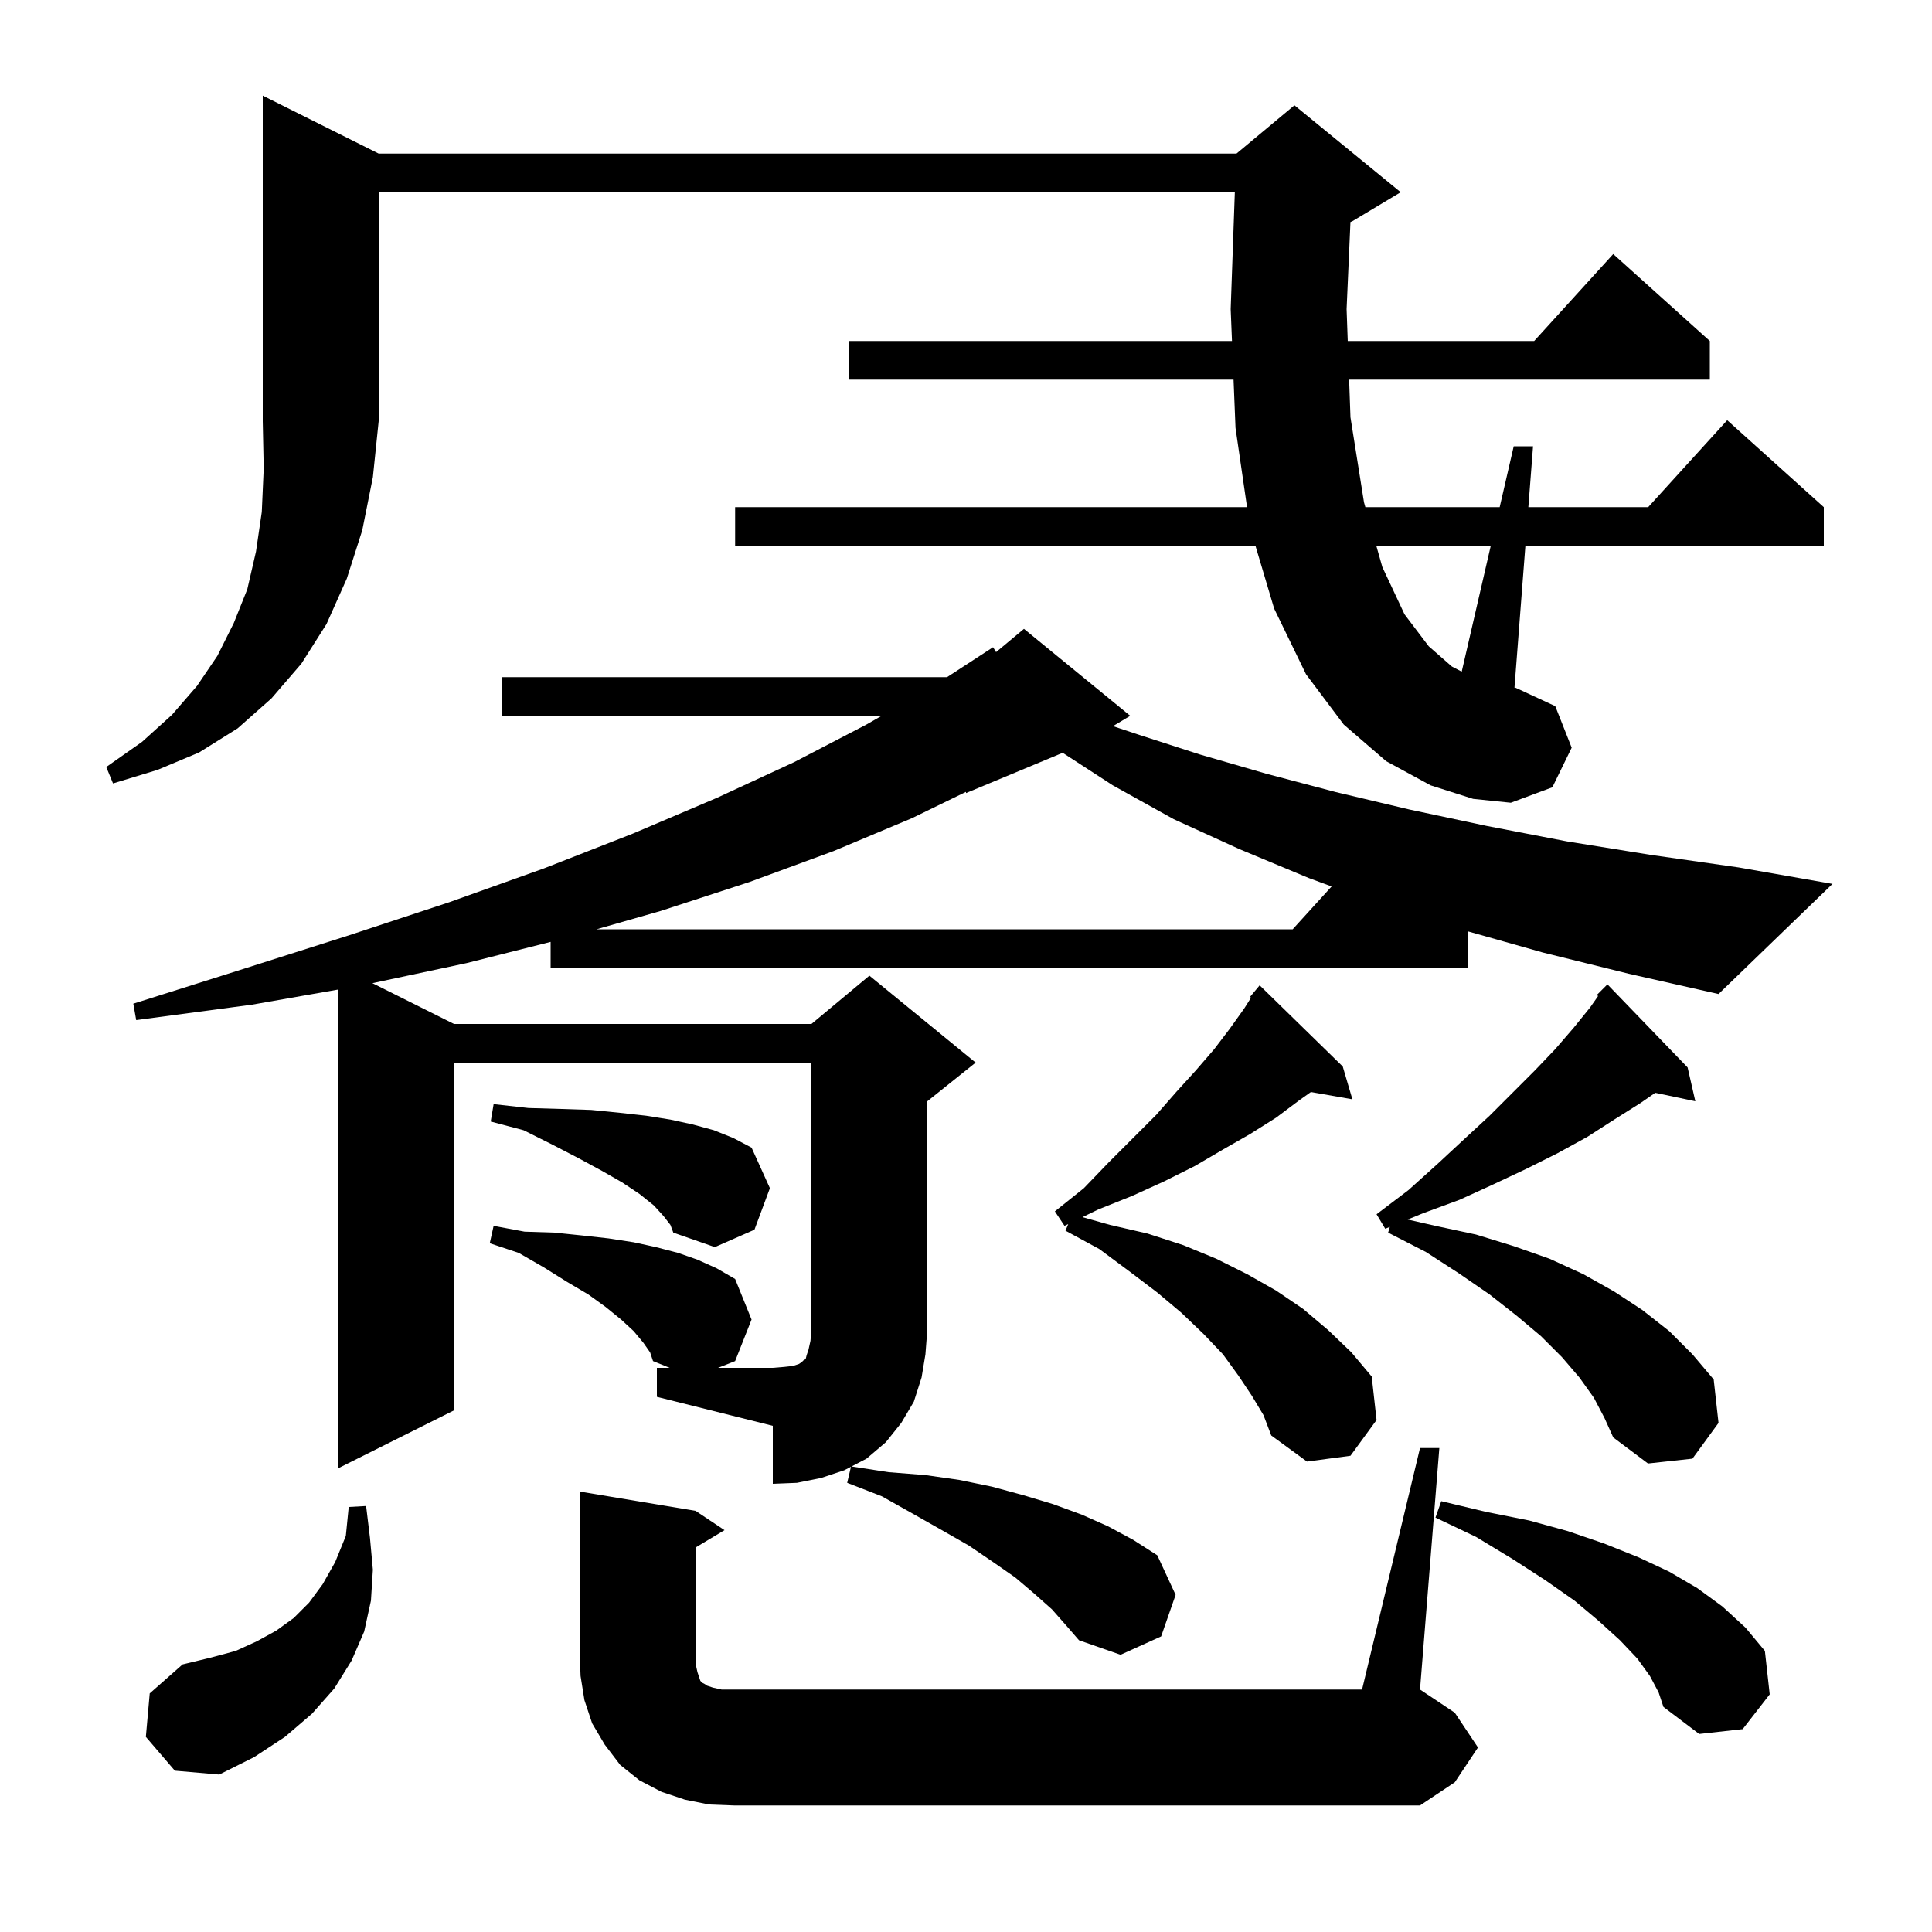 <svg xmlns="http://www.w3.org/2000/svg" xmlns:xlink="http://www.w3.org/1999/xlink" version="1.1" baseProfile="full" viewBox="0 0 200 200" width="200" height="200"><g fill="currentColor"><path d="M 147.0 149.9 L 149.0 149.9 L 147.0 174.9 L 150.6 177.3 L 153.0 180.9 L 150.6 184.5 L 147.0 186.9 L 76.0 186.9 L 73.4 186.8 L 70.9 186.3 L 68.5 185.5 L 66.2 184.3 L 64.2 182.7 L 62.6 180.6 L 61.3 178.4 L 60.5 176.0 L 60.1 173.5 L 60.0 170.9 L 60.0 154.4 L 72.0 156.4 L 75.0 158.4 L 72.0 160.2 L 72.0 172.2 L 72.2 173.1 L 72.5 174.0 L 72.7 174.2 L 72.9 174.3 L 73.2 174.5 L 73.8 174.7 L 74.7 174.9 L 141.0 174.9 Z M 15.1 179.8 L 15.5 175.3 L 18.9 172.3 L 21.8 171.6 L 24.4 170.9 L 26.6 169.9 L 28.6 168.8 L 30.4 167.5 L 32.0 165.9 L 33.4 164.0 L 34.7 161.7 L 35.8 159.0 L 36.1 156.0 L 37.9 155.9 L 38.3 159.2 L 38.6 162.5 L 38.4 165.7 L 37.7 168.9 L 36.4 171.9 L 34.6 174.8 L 32.3 177.4 L 29.5 179.8 L 26.3 181.9 L 22.7 183.7 L 18.1 183.3 Z M 170.8 173.5 L 169.5 171.7 L 167.7 169.8 L 165.5 167.8 L 163.0 165.7 L 160.0 163.6 L 156.6 161.4 L 152.8 159.1 L 148.6 157.1 L 149.2 155.4 L 153.8 156.5 L 158.3 157.4 L 162.3 158.5 L 166.1 159.8 L 169.6 161.2 L 172.8 162.7 L 175.7 164.4 L 178.3 166.3 L 180.7 168.5 L 182.7 170.9 L 183.2 175.4 L 180.4 179.0 L 175.9 179.5 L 172.2 176.7 L 171.7 175.2 Z M 47.0 110.0 L 47.0 146.0 L 35.0 152.0 L 35.0 102.439 L 26.1 104.0 L 14.1 105.6 L 13.8 103.9 L 25.2 100.3 L 36.2 96.8 L 46.5 93.4 L 56.3 89.9 L 65.5 86.3 L 74.2 82.6 L 82.2 78.9 L 89.7 75.0 L 91.269 74.1 L 52.0 74.1 L 52.0 70.1 L 98.037 70.1 L 102.8 67.0 L 103.113 67.506 L 106.0 65.1 L 117.0 74.1 L 115.214 75.171 L 117.7 76.0 L 124.2 78.1 L 131.1 80.1 L 138.3 82.0 L 145.9 83.8 L 153.9 85.5 L 162.2 87.1 L 170.9 88.5 L 180.0 89.8 L 189.7 91.5 L 177.9 102.9 L 168.6 100.8 L 159.7 98.6 L 152.0 96.426 L 152.0 100.2 L 57.0 100.2 L 57.0 97.504 L 48.3 99.7 L 38.552 101.776 L 47.0 106.0 L 84.0 106.0 L 90.0 101.0 L 101.0 110.0 L 96.0 114.0 L 96.0 137.6 L 95.8 140.2 L 95.4 142.6 L 94.6 145.1 L 93.3 147.3 L 91.7 149.3 L 89.7 151.0 L 88.151 151.808 L 92.0 152.4 L 95.8 152.7 L 99.3 153.2 L 102.7 153.9 L 106.0 154.8 L 109.0 155.7 L 112.0 156.8 L 114.7 158.0 L 117.3 159.4 L 119.8 161.0 L 121.7 165.1 L 120.2 169.4 L 116.0 171.3 L 111.7 169.8 L 110.4 168.3 L 108.9 166.6 L 107.1 165.0 L 105.1 163.3 L 102.8 161.7 L 100.3 160.0 L 97.5 158.4 L 94.5 156.7 L 91.3 154.9 L 87.7 153.5 L 88.091 151.84 L 87.4 152.2 L 85.0 153.0 L 82.5 153.5 L 80.0 153.6 L 80.0 147.6 L 68.0 144.6 L 68.0 141.6 L 69.329 141.6 L 67.6 140.9 L 67.3 140.0 L 66.6 139.0 L 65.6 137.8 L 64.3 136.6 L 62.7 135.3 L 60.9 134.0 L 58.7 132.7 L 56.3 131.2 L 53.7 129.7 L 50.7 128.7 L 51.1 126.9 L 54.3 127.5 L 57.4 127.6 L 60.3 127.9 L 63.0 128.2 L 65.6 128.6 L 67.9 129.1 L 70.2 129.7 L 72.2 130.4 L 74.2 131.3 L 76.1 132.4 L 77.8 136.6 L 76.1 140.9 L 74.329 141.6 L 80.0 141.6 L 81.2 141.5 L 82.1 141.4 L 82.7 141.2 L 83.0 141.0 L 83.2 140.8 L 83.4 140.7 L 83.5 140.3 L 83.7 139.7 L 83.9 138.8 L 84.0 137.6 L 84.0 110.0 Z M 165.0 144.7 L 163.5 142.6 L 161.7 140.5 L 159.5 138.3 L 157.0 136.2 L 154.2 134.0 L 151.0 131.8 L 147.6 129.6 L 143.7 127.6 L 143.875 127.005 L 143.4 127.2 L 142.5 125.7 L 145.8 123.2 L 148.8 120.5 L 151.6 117.9 L 154.2 115.5 L 158.9 110.8 L 161.0 108.6 L 162.9 106.4 L 164.6 104.3 L 165.435 103.108 L 165.3 103.0 L 166.4 101.9 L 174.7 110.5 L 175.5 114.0 L 171.351 113.126 L 169.8 114.2 L 167.1 115.9 L 164.3 117.7 L 161.2 119.4 L 158.0 121.0 L 154.6 122.6 L 151.1 124.2 L 147.3 125.6 L 145.724 126.246 L 148.6 126.9 L 152.8 127.8 L 156.7 129.0 L 160.4 130.3 L 163.9 131.9 L 167.1 133.7 L 170.0 135.6 L 172.8 137.8 L 175.2 140.2 L 177.4 142.8 L 177.9 147.3 L 175.2 151.0 L 170.6 151.5 L 167.0 148.8 L 166.1 146.8 Z M 129.6 144.5 L 128.2 142.4 L 126.6 140.2 L 124.6 138.1 L 122.3 135.9 L 119.8 133.8 L 116.9 131.6 L 113.8 129.3 L 110.3 127.4 L 110.582 126.714 L 110.2 126.9 L 109.2 125.4 L 112.2 123.0 L 114.8 120.3 L 119.7 115.4 L 121.8 113.0 L 123.8 110.8 L 125.7 108.6 L 127.3 106.5 L 128.8 104.4 L 129.507 103.28 L 129.4 103.2 L 130.4 102.0 L 139.0 110.4 L 140.0 113.8 L 135.705 113.046 L 134.5 113.9 L 132.1 115.7 L 129.4 117.4 L 126.6 119.0 L 123.7 120.7 L 120.5 122.3 L 117.2 123.8 L 113.7 125.2 L 112.057 125.998 L 114.9 126.8 L 118.8 127.7 L 122.5 128.9 L 125.9 130.3 L 129.1 131.9 L 132.1 133.6 L 134.9 135.5 L 137.5 137.7 L 139.9 140.0 L 142.0 142.5 L 142.5 147.0 L 139.8 150.7 L 135.3 151.3 L 131.6 148.6 L 130.8 146.5 Z M 68.7 125.9 L 67.7 124.8 L 66.2 123.6 L 64.4 122.4 L 62.3 121.2 L 59.9 119.9 L 57.2 118.5 L 54.2 117.0 L 50.8 116.1 L 51.1 114.3 L 54.7 114.7 L 58.1 114.8 L 61.2 114.9 L 64.2 115.2 L 66.9 115.5 L 69.4 115.9 L 71.7 116.4 L 73.9 117.0 L 75.9 117.8 L 77.8 118.8 L 79.7 123.0 L 78.1 127.3 L 74.0 129.1 L 69.7 127.6 L 69.4 126.8 Z M 100.0 82.1 L 100.0 81.974 L 94.4 84.7 L 86.3 88.1 L 77.6 91.3 L 68.4 94.3 L 61.75 96.2 L 133.818 96.2 L 137.849 91.766 L 135.5 90.9 L 128.3 87.9 L 121.5 84.8 L 115.2 81.3 L 110.008 77.93 Z M 39.2 15.9 L 128.0 15.9 L 134.0 10.9 L 145.0 19.9 L 140.0 22.9 L 139.798 22.984 L 139.4 32.0 L 139.518 35.3 L 158.818 35.3 L 167.0 26.3 L 177.0 35.3 L 177.0 39.3 L 139.661 39.3 L 139.8 43.2 L 141.2 52.0 L 141.342 52.5 L 155.246 52.5 L 156.7 46.2 L 158.7 46.2 L 158.215 52.5 L 170.618 52.5 L 178.8 43.5 L 188.8 52.5 L 188.8 56.5 L 157.908 56.5 L 156.778 71.182 L 156.9 71.2 L 161.0 73.1 L 162.7 77.4 L 160.7 81.5 L 156.4 83.1 L 152.5 82.7 L 148.1 81.3 L 143.5 78.8 L 139.1 75.0 L 135.2 69.8 L 131.9 63.0 L 129.965 56.5 L 76.1 56.5 L 76.1 52.5 L 129.094 52.5 L 127.9 44.3 L 127.697 39.3 L 87.9 39.3 L 87.9 35.3 L 127.534 35.3 L 127.4 32.0 L 127.829 19.9 L 39.2 19.9 L 39.2 43.6 L 38.6 49.4 L 37.5 54.9 L 35.9 59.9 L 33.8 64.6 L 31.2 68.7 L 28.1 72.3 L 24.6 75.4 L 20.6 77.9 L 16.3 79.7 L 11.7 81.1 L 11.0 79.4 L 14.7 76.8 L 17.8 74.0 L 20.4 71.0 L 22.5 67.9 L 24.2 64.5 L 25.6 61.0 L 26.5 57.1 L 27.1 53.0 L 27.3 48.5 L 27.2 43.6 L 27.2 9.9 Z M 142.476 56.5 L 143.1 58.7 L 145.4 63.6 L 147.9 66.9 L 150.3 69.0 L 151.316 69.53 L 154.323 56.5 Z "/></g></svg>